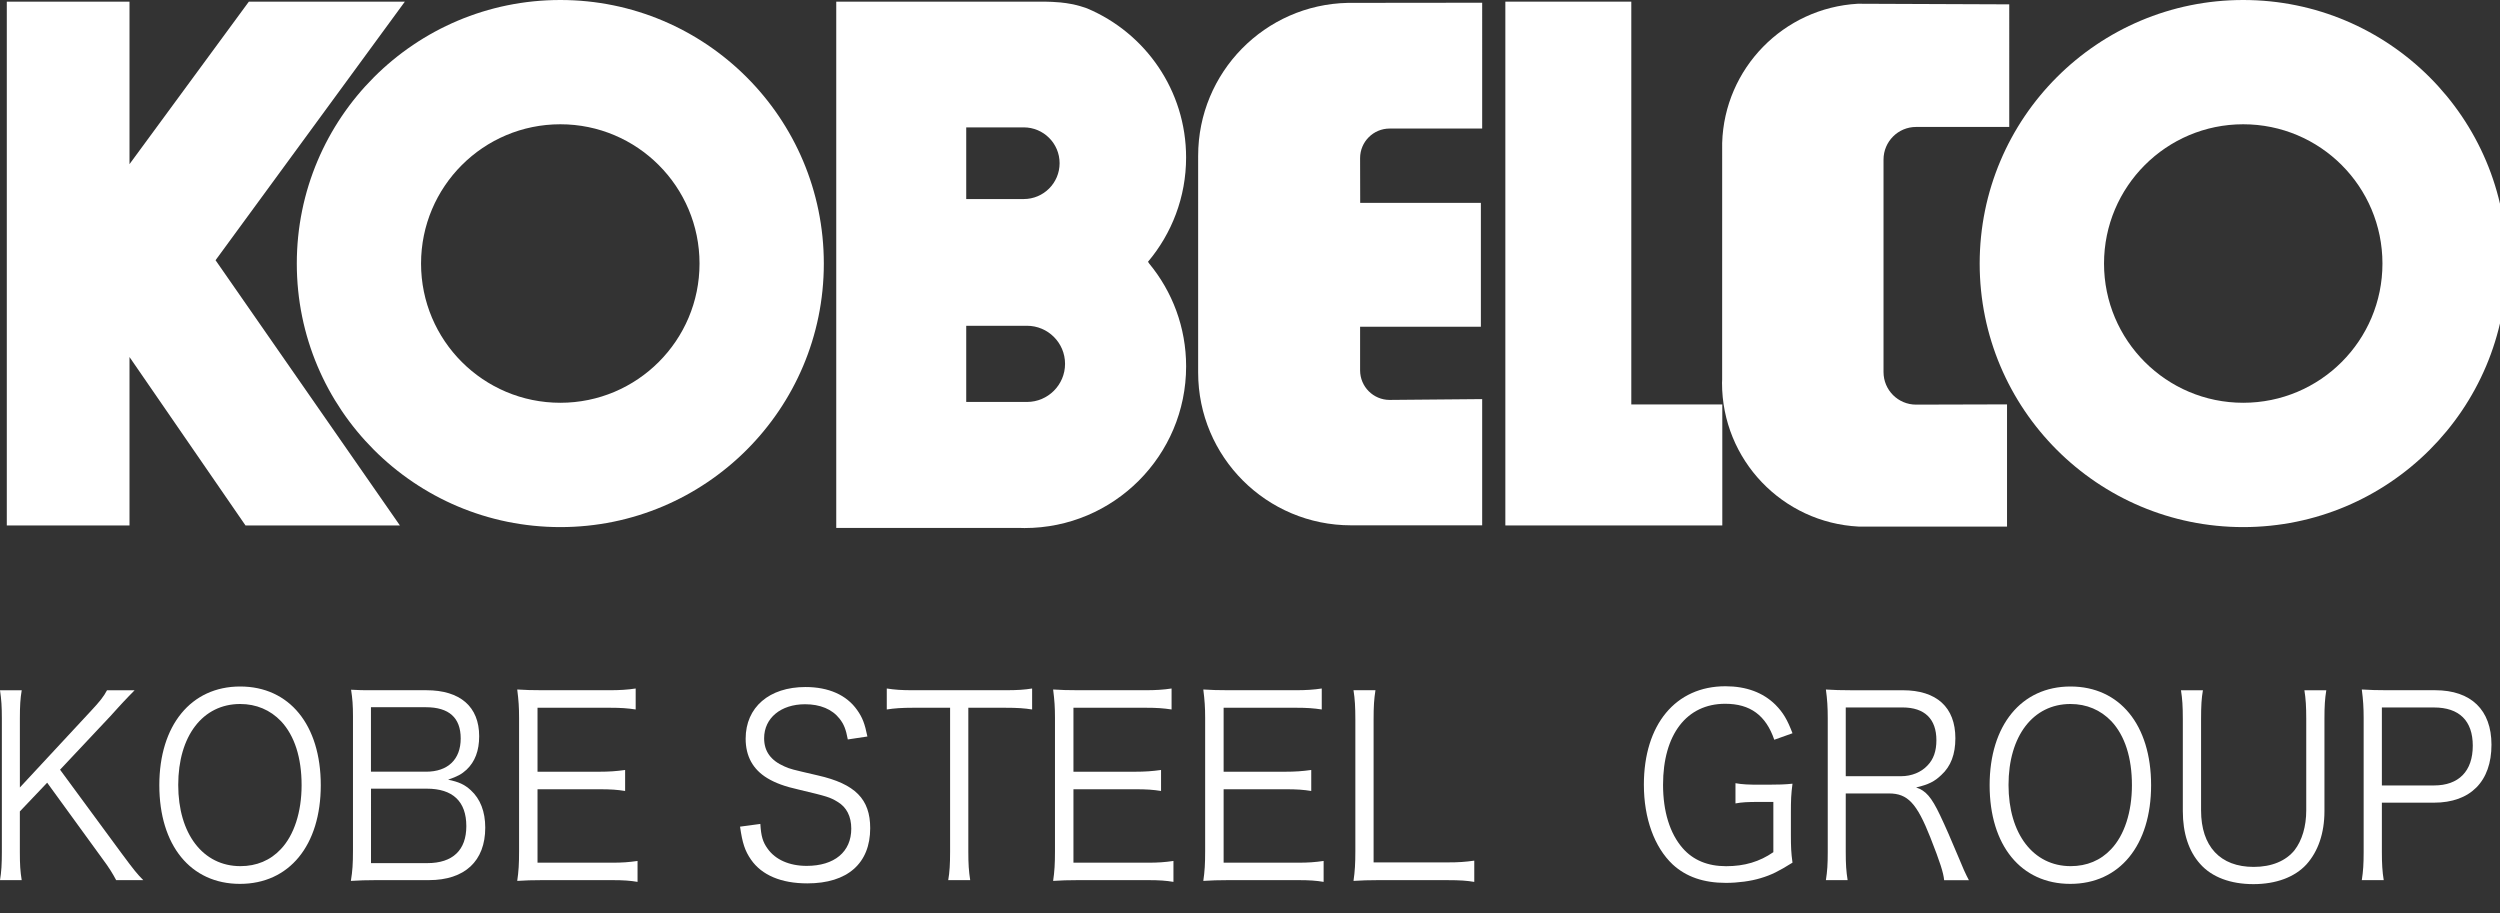 <?xml version="1.0" encoding="utf-8"?>
<!-- Generator: Adobe Illustrator 15.0.0, SVG Export Plug-In . SVG Version: 6.00 Build 0)  -->
<!DOCTYPE svg PUBLIC "-//W3C//DTD SVG 1.1//EN" "http://www.w3.org/Graphics/SVG/1.1/DTD/svg11.dtd">
<svg version="1.1" id="レイヤー_1" xmlns="http://www.w3.org/2000/svg" xmlns:xlink="http://www.w3.org/1999/xlink" x="0px"
	 y="0px" width="100px" height="36.531px" viewBox="0 0 100 36.531" enable-background="new 0 0 100 36.531" xml:space="preserve">
<rect x="0" y="0" width="100" height="36.531" fill="#333333" stroke="none"/>
<g>
	<polygon fill="#FFFFFF" points="16.194,0.066 9.954,0.066 5.18,6.566 5.18,0.066 0.272,0.066 0.272,21.018 5.18,21.018 
		5.18,14.281 9.82,21.018 15.996,21.018 8.622,10.409 	"/>
	<path fill="#FFFFFF" d="M22.414,0C16.59,0,11.872,4.719,11.872,10.543c0,5.82,4.718,10.541,10.542,10.541
		c5.819,0,10.539-4.721,10.539-10.541C32.953,4.719,28.233,0,22.414,0 M22.414,16.111c-3.079,0-5.572-2.494-5.572-5.568
		c0-3.078,2.493-5.572,5.572-5.572c3.073,0,5.567,2.494,5.567,5.572C27.981,13.617,25.487,16.111,22.414,16.111"/>
	<path fill="#FFFFFF" d="M89.728,0c-5.82,0-10.541,4.719-10.541,10.543c0,5.82,4.721,10.541,10.541,10.541
		c5.824,0,10.545-4.721,10.545-10.541C100.272,4.719,95.552,0,89.728,0 M89.728,16.111c-3.072,0-5.567-2.494-5.567-5.568
		c0-3.078,2.495-5.572,5.567-5.572c3.08,0,5.57,2.494,5.57,5.572C95.298,13.617,92.808,16.111,89.728,16.111"/>
	<polygon fill="#FFFFFF" points="65.252,16.178 65.252,0.066 60.214,0.066 60.214,21.018 63.528,21.018 65.252,21.018 
		68.892,21.018 68.892,16.178 	"/>
	<path fill="#FFFFFF" d="M45.92,10.471c0.949-1.126,1.524-2.583,1.524-4.172c0-2.68-1.629-4.977-3.95-5.959
		c0,0-0.44-0.181-1.074-0.242c-0.451-0.043-0.905-0.031-0.905-0.031h-8.065v21.051h7.367c0.054,0.004,0.109,0.004,0.162,0.004
		c3.569,0,6.466-2.895,6.466-6.468c0-1.563-0.555-2.995-1.476-4.11L45.92,10.471z M38.649,5.095h2.299
		c0.793,0,1.436,0.64,1.436,1.433s-0.643,1.434-1.436,1.434h-2.299V5.095z M41.08,16.078h-2.431v-3.047h2.431
		c0.837,0,1.522,0.68,1.522,1.522C42.603,15.395,41.917,16.078,41.08,16.078"/>
	<path fill="#FFFFFF" d="M47.926,14.9c0,3.377,2.737,6.113,6.118,6.113h5.243v-5.049l-3.701,0.033c-0.651,0-1.182-0.528-1.182-1.184
		v-1.743h4.831V8.115h-4.827l-0.004-1.791c0-0.653,0.53-1.182,1.182-1.182h3.701V0.109l-5.371,0.006
		c-3.319,0.067-5.99,2.779-5.99,6.117V14.9z"/>
	<path fill="#FFFFFF" d="M75.341,6.383c0-0.719,0.582-1.305,1.303-1.305h3.726V0.174L74.311,0.15
		c-2.969,0.168-5.337,2.584-5.424,5.57l-0.001,9.462c-0.005,0.045-0.005,0.089-0.005,0.132c0,3.081,2.419,5.595,5.464,5.749h5.936
		v-4.888l-3.637,0.01c-0.721,0-1.303-0.583-1.303-1.303V6.383z"/>
</g>
<g>
	<path fill="#FFFFFF" d="M4.85,34.116c0.534,0.72,0.626,0.829,0.88,1.089H4.646c-0.131-0.25-0.29-0.51-0.552-0.859l-2.207-3.038
		l-1.093,1.149v1.629c0,0.5,0.018,0.77,0.074,1.119H0c0.056-0.319,0.074-0.659,0.074-1.119v-5.357c0-0.459-0.018-0.749-0.074-1.119
		h0.869c-0.056,0.32-0.074,0.63-0.074,1.119v2.77l2.841-3.059c0.355-0.38,0.514-0.58,0.645-0.83h1.104
		c-0.168,0.17-0.168,0.17-0.244,0.25c-0.149,0.16-0.29,0.301-0.411,0.439c-0.168,0.19-0.28,0.311-0.308,0.34l-2.02,2.149
		L4.85,34.116z"/>
	<path fill="#FFFFFF" d="M12.831,31.408c0,2.408-1.262,3.947-3.233,3.947c-1.972,0-3.225-1.539-3.225-3.947
		c0-2.398,1.271-3.948,3.233-3.948C11.578,27.46,12.831,28.999,12.831,31.408z M11.232,33.967c0.533-0.561,0.832-1.49,0.832-2.559
		c0-1.1-0.28-1.979-0.822-2.559c-0.43-0.45-0.991-0.689-1.636-0.689c-1.495,0-2.477,1.279-2.477,3.238
		c0,1.958,0.992,3.248,2.487,3.248C10.26,34.646,10.812,34.416,11.232,33.967z"/>
	<path fill="#FFFFFF" d="M15.063,35.205c-0.412,0-0.702,0.011-1.028,0.031c0.064-0.4,0.084-0.66,0.084-1.24v-5.347
		c0-0.43-0.02-0.7-0.076-1.06c0.29,0.02,0.478,0.02,1.02,0.02h1.991c1.355,0,2.113,0.66,2.113,1.84c0,0.579-0.168,1.02-0.505,1.339
		c-0.196,0.18-0.364,0.271-0.738,0.399c0.43,0.09,0.654,0.19,0.906,0.42c0.384,0.35,0.58,0.859,0.58,1.5
		c0,1.339-0.823,2.098-2.253,2.098H15.063z M17.044,30.868c0.87,0,1.384-0.489,1.384-1.329c0-0.83-0.468-1.25-1.394-1.25h-2.196
		v2.579H17.044z M14.839,34.525h2.252c1.02,0,1.562-0.52,1.562-1.479c0-0.989-0.542-1.499-1.58-1.499h-2.233V34.525z"/>
	<path fill="#FFFFFF" d="M25.502,35.275c-0.299-0.05-0.552-0.07-1.047-0.07h-2.738c-0.449,0-0.71,0.011-1.028,0.031
		c0.056-0.381,0.074-0.68,0.074-1.189v-5.328c0-0.43-0.018-0.699-0.074-1.139c0.327,0.02,0.579,0.029,1.028,0.029h2.664
		c0.412,0,0.729-0.02,1.046-0.069v0.839C25.1,28.33,24.848,28.31,24.38,28.31h-2.879v2.559h2.458c0.411,0,0.692-0.021,1.046-0.07
		v0.84c-0.318-0.05-0.561-0.069-1.046-0.069h-2.458v2.938h2.963c0.43,0,0.692-0.02,1.038-0.07V35.275z"/>
	<path fill="#FFFFFF" d="M33.912,29.578c-0.075-0.398-0.15-0.6-0.328-0.829c-0.298-0.38-0.776-0.579-1.383-0.579
		c-0.962,0-1.636,0.549-1.636,1.359c0,0.52,0.262,0.889,0.814,1.129c0.252,0.109,0.261,0.109,1.336,0.359
		c1.495,0.34,2.093,0.949,2.093,2.109c0,1.409-0.907,2.209-2.515,2.209c-1.047,0-1.823-0.33-2.252-0.949
		c-0.243-0.351-0.346-0.66-0.439-1.32l0.812-0.109c0.028,0.479,0.094,0.719,0.29,0.989c0.309,0.44,0.87,0.689,1.561,0.689
		c1.112,0,1.786-0.56,1.786-1.489c0-0.489-0.188-0.859-0.542-1.069c-0.309-0.189-0.412-0.22-1.542-0.489
		c-0.588-0.131-0.954-0.27-1.271-0.46c-0.58-0.35-0.87-0.88-0.87-1.579c0-1.26,0.944-2.068,2.393-2.068
		c0.926,0,1.645,0.319,2.066,0.919c0.214,0.3,0.308,0.55,0.411,1.06L33.912,29.578z"/>
	<path fill="#FFFFFF" d="M38.733,34.076c0,0.49,0.019,0.77,0.075,1.129h-0.879c0.056-0.309,0.075-0.659,0.075-1.129V28.31h-1.458
		c-0.477,0-0.766,0.021-1.075,0.069V27.54c0.327,0.05,0.57,0.069,1.065,0.069h3.646c0.542,0,0.794-0.02,1.103-0.069v0.839
		c-0.308-0.049-0.579-0.069-1.103-0.069h-1.449V34.076z"/>
	<path fill="#FFFFFF" d="M46.938,35.275c-0.299-0.05-0.552-0.07-1.046-0.07h-2.739c-0.449,0-0.71,0.011-1.028,0.031
		c0.056-0.381,0.074-0.68,0.074-1.189v-5.328c0-0.43-0.018-0.699-0.074-1.139c0.327,0.02,0.579,0.029,1.028,0.029h2.663
		c0.412,0,0.73-0.02,1.047-0.069v0.839c-0.327-0.049-0.579-0.069-1.047-0.069h-2.878v2.559h2.458c0.411,0,0.692-0.021,1.046-0.07
		v0.84c-0.318-0.05-0.561-0.069-1.046-0.069h-2.458v2.938H45.9c0.43,0,0.692-0.02,1.038-0.07V35.275z"/>
	<path fill="#FFFFFF" d="M52.945,35.275c-0.299-0.05-0.552-0.07-1.047-0.07H49.16c-0.449,0-0.71,0.011-1.028,0.031
		c0.056-0.381,0.074-0.68,0.074-1.189v-5.328c0-0.43-0.019-0.699-0.074-1.139c0.327,0.02,0.579,0.029,1.028,0.029h2.664
		c0.411,0,0.729-0.02,1.046-0.069v0.839c-0.326-0.049-0.579-0.069-1.046-0.069h-2.879v2.559h2.458c0.411,0,0.692-0.021,1.047-0.07
		v0.84c-0.318-0.05-0.561-0.069-1.047-0.069h-2.458v2.938h2.963c0.43,0,0.691-0.02,1.037-0.07V35.275z"/>
	<path fill="#FFFFFF" d="M55.159,35.205c-0.431,0-0.692,0.011-1.019,0.031c0.056-0.381,0.074-0.7,0.074-1.189v-5.258
		c0-0.52-0.019-0.83-0.074-1.18h0.878c-0.056,0.37-0.074,0.63-0.074,1.18v5.707h2.943c0.468,0,0.72-0.02,1.084-0.07v0.85
		c-0.298-0.05-0.56-0.07-1.084-0.07H55.159z"/>
	<path fill="#FFFFFF" d="M70.383,32.077c-0.486,0-0.702,0.011-0.964,0.06v-0.809c0.28,0.05,0.514,0.06,1.02,0.06h0.271
		c0.439,0,0.7-0.01,0.99-0.04c-0.056,0.42-0.064,0.67-0.064,1.129v0.92c0,0.47,0.009,0.71,0.064,1.109
		c-0.561,0.35-0.841,0.49-1.271,0.619c-0.393,0.121-0.916,0.19-1.393,0.19c-0.888,0-1.589-0.239-2.131-0.739
		c-0.729-0.689-1.15-1.84-1.15-3.188c0-2.409,1.271-3.938,3.262-3.938c0.832,0,1.506,0.25,2.001,0.74
		c0.308,0.311,0.477,0.6,0.682,1.14l-0.729,0.26c-0.336-0.979-0.962-1.439-1.963-1.439c-1.542,0-2.486,1.229-2.486,3.238
		c0,1.069,0.271,1.949,0.785,2.538c0.421,0.48,1,0.721,1.738,0.721c0.739,0,1.338-0.181,1.889-0.561v-2.009H70.383z"/>
	<path fill="#FFFFFF" d="M77.765,35.205c-0.028-0.299-0.159-0.709-0.552-1.709c-0.542-1.369-0.906-1.758-1.654-1.758h-1.729v2.338
		c0,0.51,0.019,0.77,0.075,1.129h-0.869c0.056-0.359,0.074-0.629,0.074-1.119v-5.357c0-0.43-0.019-0.749-0.074-1.148
		c0.326,0.02,0.589,0.029,1.019,0.029h2.057c1.354,0,2.103,0.68,2.103,1.92c0,0.639-0.178,1.119-0.561,1.469
		c-0.271,0.26-0.505,0.38-1.01,0.5c0.384,0.119,0.616,0.39,0.954,1.1c0.224,0.469,0.448,0.988,0.738,1.679
		c0.158,0.39,0.29,0.689,0.42,0.929H77.765z M76.045,31.048c0.42,0,0.804-0.159,1.056-0.43c0.243-0.25,0.355-0.579,0.355-1.009
		c0-0.85-0.468-1.311-1.355-1.311h-2.271v2.749H76.045z"/>
	<path fill="#FFFFFF" d="M86.044,31.408c0,2.408-1.262,3.947-3.233,3.947c-1.973,0-3.226-1.539-3.226-3.947
		c0-2.398,1.271-3.948,3.233-3.948C84.791,27.46,86.044,28.999,86.044,31.408z M84.445,33.967c0.533-0.561,0.832-1.49,0.832-2.559
		c0-1.1-0.28-1.979-0.822-2.559c-0.43-0.45-0.99-0.689-1.637-0.689c-1.494,0-2.477,1.279-2.477,3.238
		c0,1.958,0.992,3.248,2.486,3.248C83.473,34.646,84.025,34.416,84.445,33.967z"/>
	<path fill="#FFFFFF" d="M93.052,27.609c-0.056,0.35-0.074,0.63-0.074,1.13v3.708c0,0.879-0.253,1.609-0.72,2.129
		c-0.468,0.51-1.215,0.789-2.122,0.789c-0.915,0-1.663-0.279-2.131-0.809c-0.458-0.51-0.692-1.23-0.692-2.109V28.76
		c0-0.51-0.019-0.801-0.074-1.15h0.878c-0.056,0.32-0.074,0.62-0.074,1.15v3.657c0,1.439,0.767,2.259,2.104,2.259
		c0.72,0,1.29-0.24,1.636-0.67c0.299-0.389,0.467-0.949,0.467-1.589V28.76c0-0.5-0.019-0.801-0.074-1.15H93.052z"/>
	<path fill="#FFFFFF" d="M94.472,35.205c0.056-0.359,0.074-0.648,0.074-1.119v-5.367c0-0.409-0.019-0.719-0.074-1.139
		c0.336,0.02,0.598,0.029,1.028,0.029h1.906c1.439,0,2.253,0.79,2.253,2.18c0,1.469-0.842,2.318-2.3,2.318h-2.084v1.969
		c0,0.48,0.019,0.789,0.074,1.129H94.472z M97.359,31.418c0.991,0,1.552-0.57,1.552-1.59c0-0.999-0.542-1.529-1.552-1.529h-2.084
		v3.119H97.359z"/>
</g>
</svg>
